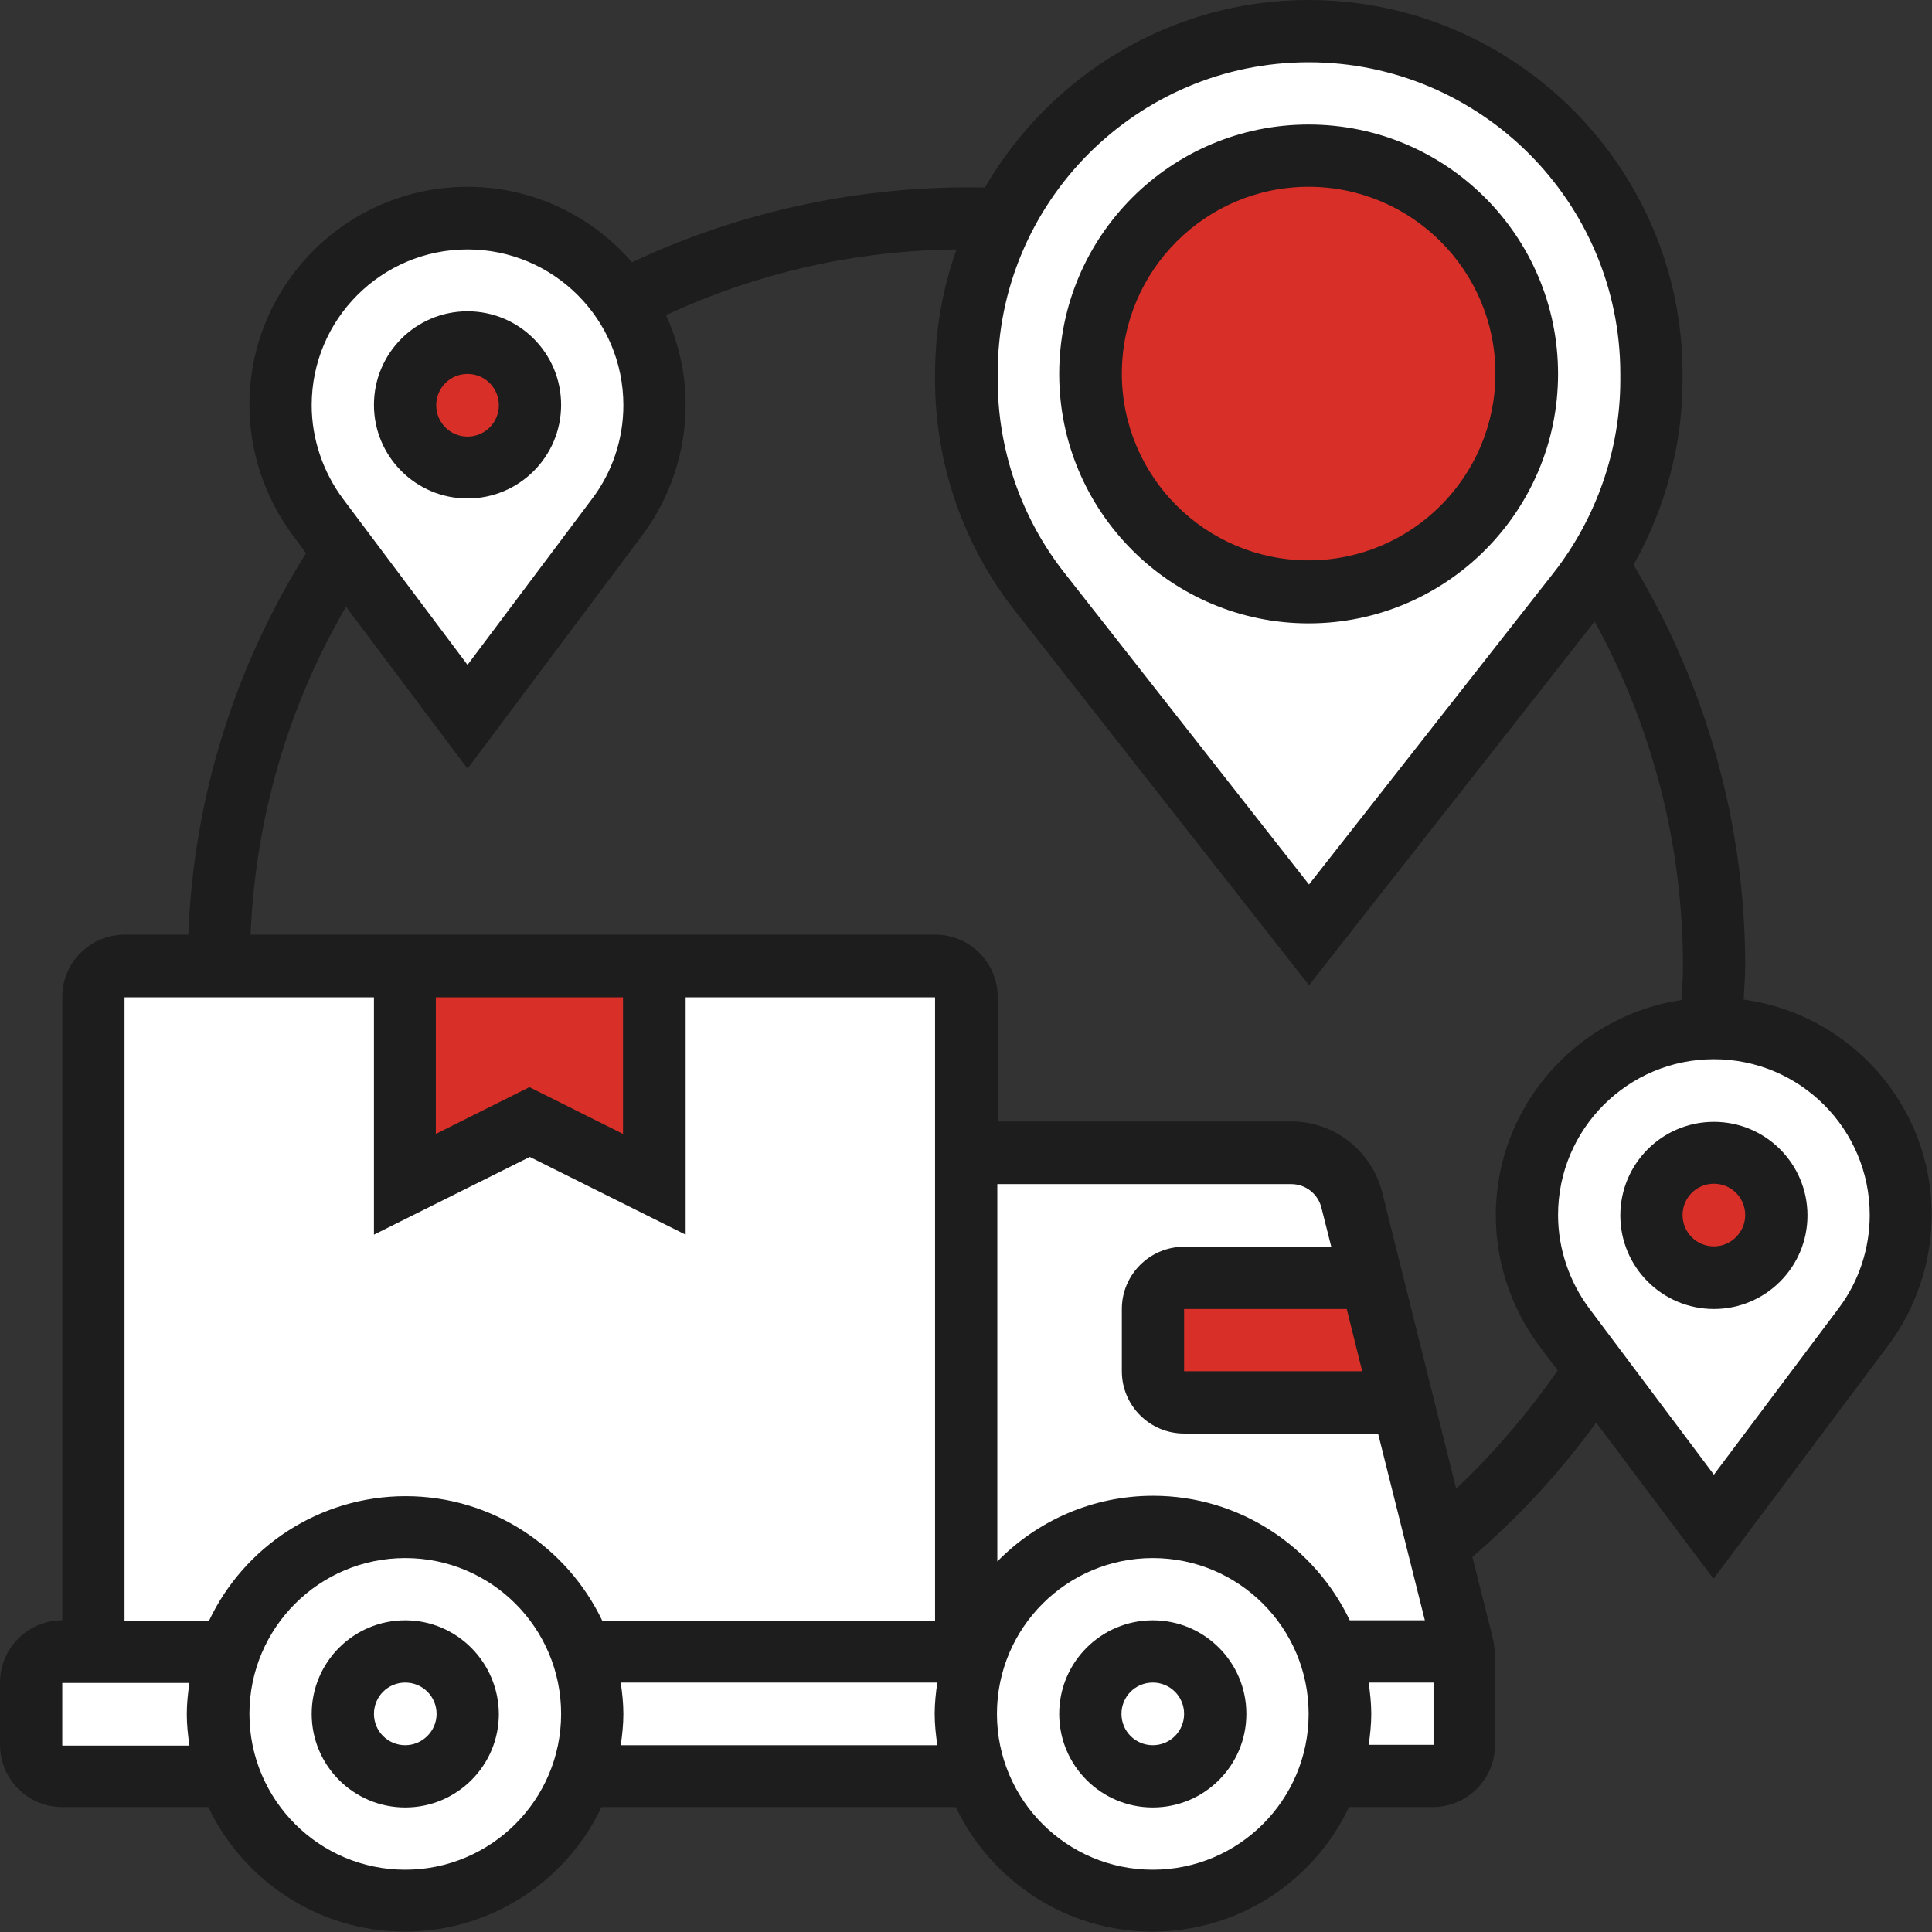 <?xml version="1.0" encoding="utf-8"?>
<!-- Generator: Adobe Illustrator 26.2.0, SVG Export Plug-In . SVG Version: 6.00 Build 0)  -->
<svg version="1.1" id="Layer_1" xmlns:svgjs="http://svgjs.com/svgjs"
	 xmlns="http://www.w3.org/2000/svg" xmlns:xlink="http://www.w3.org/1999/xlink" x="0px" y="0px" viewBox="0 0 512 512"
	 style="enable-background:new 0 0 512 512;" xml:space="preserve">
<rect x="0" y="0" width="512" height="512" fill="#333333" stroke="none"/>
<style type="text/css">
	.st0{fill:#FFFFFF;}
	.st1{fill:#D82F28;}
	.st2{fill:#1D1D1D;}
</style>
<g>
	<g>
		<g>
			<g>
				<path class="st0" d="M305.5,404.6c-21.6,0-40,13.8-46.7,33H256V305.5h86.2c7.6,0,14.2,5.1,16,12.5l5.1,20.6h-49.5
					c-4.5,0-8.3,3.7-8.3,8.3v16.5c0,4.5,3.7,8.3,8.3,8.3h57.8l9.5,38.1l6.5,26c0.2,0.7,0.3,1.3,0.3,2h-35.7
					C345.5,418.4,327.1,404.6,305.5,404.6L305.5,404.6z"/>
			</g>
			<g>
				<path class="st0" d="M247.7,256H33c-4.5,0-8.3,3.7-8.3,8.3v173.4H256V264.3C256,259.7,252.3,256,247.7,256z"/>
			</g>
			<g>
				<path class="st1" d="M173.4,256v57.8l-33-16.5l-33,16.5V256H173.4z"/>
			</g>
			<g>
				<path class="st1" d="M363.4,338.6l8.3,33h-57.8c-4.5,0-8.3-3.7-8.3-8.3v-16.5c0-4.5,3.7-8.3,8.3-8.3H363.4z"/>
			</g>
			<g>
				<path class="st0" d="M258.8,437.7c6.8-19.2,25.2-33,46.7-33s40,13.8,46.7,33c1.8,5.2,2.8,10.7,2.8,16.5c0,5.8-1,11.3-2.8,16.5
					c-6.8,19.2-25.2,33-46.7,33s-40-13.8-46.7-33c-1.8-5.2-2.8-10.7-2.8-16.5C256,448.4,257,442.9,258.8,437.7z"/>
			</g>
			<g>
				<path class="st0" d="M154.1,437.7c1.8,5.2,2.8,10.7,2.8,16.5c0,5.8-1,11.3-2.8,16.5c-6.8,19.2-25.2,33-46.7,33s-40-13.8-46.7-33
					c-1.8-5.2-2.8-10.7-2.8-16.5c0-5.8,1-11.3,2.8-16.5c6.8-19.2,25.2-33,46.7-33S147.3,418.4,154.1,437.7z"/>
			</g>
			<g>
				<path class="st0" d="M355.1,454.2c0-5.8-1-11.3-2.8-16.5H388c0.2,0.7,0.2,1.3,0.2,2.1v22.7c0,4.5-3.7,8.3-8.3,8.3h-27.6
					C354.1,465.5,355.1,460,355.1,454.2z"/>
			</g>
			<g>
				<circle class="st0" cx="305.5" cy="454.2" r="16.5"/>
			</g>
			<g>
				<path class="st0" d="M256,454.2c0,5.8,1,11.3,2.8,16.5H154.1c1.8-5.2,2.8-10.7,2.8-16.5c0-5.8-1-11.3-2.8-16.5H256h2.8
					C257,442.9,256,448.4,256,454.2z"/>
			</g>
			<g>
				<circle class="st0" cx="107.4" cy="454.2" r="16.5"/>
			</g>
			<g>
				<path class="st0" d="M57.8,454.2c0,5.8,1,11.3,2.8,16.5H16.5c-4.5,0-8.3-3.7-8.3-8.3v-16.5c0-4.5,3.7-8.3,8.3-8.3h8.3h35.8
					C58.8,442.9,57.8,448.4,57.8,454.2z"/>
			</g>
			<g>
				<path class="st0" d="M503.7,322.1c0,10.7-3.5,21.1-9.9,29.7l-39.6,52.9l-31.3-41.7l-8.3-11.1c-6.4-8.6-9.9-19-9.9-29.7
					c0-13.7,5.5-26.1,14.5-35c8.8-8.8,20.9-14.4,34.4-14.5h0.7c13.7,0,26.1,5.5,35,14.5C498.2,296,503.7,308.4,503.7,322.1
					L503.7,322.1z"/>
			</g>
			<g>
				<path class="st0" d="M437.7,99.1v1.7c0,17.4-5,34.4-14.4,49c-1.6,2.5-3.2,4.8-5,7.1l-71.4,90.9l-71.4-90.9
					c-12.6-16-19.4-35.8-19.4-56.1v-1.7c0-14.8,3.6-28.7,9.7-41c15-29.6,45.7-49.8,81.1-49.8c25.1,0,47.8,10.2,64.2,26.6
					S437.7,74,437.7,99.1L437.7,99.1z"/>
			</g>
			<g>
				<path class="st0" d="M165.1,79.9c5.3,7.8,8.3,17.3,8.3,27.5c0,10.7-3.5,21.1-9.9,29.7l-39.6,52.9L91,146.2l-6.8-9.1
					c-6.4-8.6-9.9-19-9.9-29.7c0-13.7,5.5-26.1,14.5-35c8.9-9,21.3-14.5,35-14.5s26.1,5.5,35,14.5C161.2,74.7,163.3,77.1,165.1,79.9
					L165.1,79.9z"/>
			</g>
			<g>
				<circle class="st1" cx="454.2" cy="322.1" r="16.5"/>
			</g>
			<g>
				<circle class="st1" cx="346.8" cy="99.1" r="57.8"/>
			</g>
			<g>
				<circle class="st1" cx="123.9" cy="107.4" r="16.5"/>
			</g>
		</g>
		<g>
			<path class="st2" d="M305.5,429.4c-13.7,0-24.8,11.1-24.8,24.8c0,13.7,11.1,24.8,24.8,24.8c13.7,0,24.8-11.1,24.8-24.8
				C330.3,440.5,319.2,429.4,305.5,429.4z M305.5,462.5c-4.6,0-8.3-3.7-8.3-8.3s3.7-8.3,8.3-8.3c4.6,0,8.3,3.7,8.3,8.3
				S310.1,462.5,305.5,462.5z"/>
			<path class="st2" d="M107.4,429.4c-13.7,0-24.8,11.1-24.8,24.8c0,13.7,11.1,24.8,24.8,24.8s24.8-11.1,24.8-24.8
				C132.1,440.5,121,429.4,107.4,429.4z M107.4,462.5c-4.6,0-8.3-3.7-8.3-8.3s3.7-8.3,8.3-8.3s8.3,3.7,8.3,8.3
				S111.9,462.5,107.4,462.5z"/>
			<path class="st2" d="M123.9,132.1c13.7,0,24.8-11.1,24.8-24.8s-11.1-24.8-24.8-24.8s-24.8,11.1-24.8,24.8
				S110.2,132.1,123.9,132.1z M123.9,99.1c4.6,0,8.3,3.7,8.3,8.3s-3.7,8.3-8.3,8.3s-8.3-3.7-8.3-8.3S119.3,99.1,123.9,99.1z"/>
			<path class="st2" d="M454.2,297.3c-13.7,0-24.8,11.1-24.8,24.8c0,13.7,11.1,24.8,24.8,24.8c13.7,0,24.8-11.1,24.8-24.8
				C479,308.4,467.9,297.3,454.2,297.3z M454.2,330.3c-4.6,0-8.3-3.7-8.3-8.3s3.7-8.3,8.3-8.3c4.6,0,8.3,3.7,8.3,8.3
				S458.7,330.3,454.2,330.3z"/>
			<path class="st2" d="M462.1,264.9c0.1-3,0.4-5.9,0.4-8.9c0-37.6-10.3-74.2-29.6-106.3c8.4-14.9,13-31.8,13-49v-1.6
				c0-54.6-44.5-99.1-99.1-99.1c-36.6,0-68.6,20.1-85.8,49.7c-32-0.7-64.5,6.1-93.5,19.8c-10.6-12.2-26.2-20-43.6-20
				c-31.9,0-57.8,25.9-57.8,57.8c0,12.4,4.1,24.7,11.6,34.7l3.4,4.6C62,177.1,51.3,211.7,49.9,247.7H33c-9.1,0-16.5,7.4-16.5,16.5
				v165.2c-9.1,0-16.5,7.4-16.5,16.5v16.5c0,9.1,7.4,16.5,16.5,16.5h38.7c9.3,19.5,29.2,33,52.1,33s42.9-13.5,52.1-33h93.9
				c9.3,19.5,29.2,33,52.1,33c23,0,42.9-13.5,52.1-33h22.2c9.1,0,16.5-7.4,16.5-16.5v-22.7c0-2-0.2-4-0.7-6l-5.3-21.1
				c12.3-10.6,23.3-22.5,32.8-35.6l31.1,41.4l46.2-61.7c7.5-9.9,11.6-22.3,11.6-34.7C512,292.9,490.2,268.7,462.1,264.9L462.1,264.9
				z M346.8,16.5c45.5,0,82.6,37,82.6,82.6v1.6c0,18.4-6.3,36.5-17.6,51l-64.9,82.7l-64.9-82.7c-11.4-14.5-17.6-32.6-17.6-51v-1.6
				C264.3,53.6,301.3,16.5,346.8,16.5z M123.9,66.1c22.8,0,41.3,18.5,41.3,41.3c0,8.9-2.9,17.7-8.3,24.8l-33,44l-33-44
				c-5.3-7.1-8.3-15.9-8.3-24.8C82.6,84.6,101.1,66.1,123.9,66.1z M33,264.3h66.1v62.9l41.3-20.6l41.3,20.6v-62.9h66.1v165.2h-88.2
				c-9.3-19.5-29.2-33-52.1-33s-42.9,13.5-52.1,33H33L33,264.3z M115.6,264.3h49.5v36.2l-24.8-12.4l-24.8,12.4V264.3z M264.3,313.8
				h77.9c3.8,0,7.1,2.6,8,6.3l2.6,10.3h-39c-9.1,0-16.5,7.4-16.5,16.5v16.5c0,9.1,7.4,16.5,16.5,16.5h51.4l12.4,49.5h-19.9
				c-9.3-19.5-29.2-33-52.1-33c-16.2,0-30.8,6.7-41.3,17.4L264.3,313.8z M361,363.4h-47.2v-16.5h43.1L361,363.4z M16.5,462.5v-16.5
				h33.7c-0.4,2.7-0.7,5.5-0.7,8.3s0.3,5.5,0.7,8.3H16.5z M107.4,495.5c-22.8,0-41.3-18.5-41.3-41.3s18.5-41.3,41.3-41.3
				s41.3,18.5,41.3,41.3S130.1,495.5,107.4,495.5z M164.5,462.5c0.4-2.7,0.7-5.5,0.7-8.3s-0.3-5.5-0.7-8.3h83.9
				c-0.4,2.7-0.7,5.5-0.7,8.3s0.3,5.5,0.7,8.3H164.5z M305.5,495.5c-22.8,0-41.3-18.5-41.3-41.3s18.5-41.3,41.3-41.3
				s41.3,18.5,41.3,41.3S328.3,495.5,305.5,495.5z M362.7,462.5c0.4-2.7,0.7-5.5,0.7-8.3s-0.3-5.5-0.7-8.3h17.2v16.5H362.7z
				 M385.9,394.5l-19.6-78.5c-2.8-11-12.7-18.8-24-18.8h-77.9v-33c0-9.1-7.4-16.5-16.5-16.5H66.4c1.3-30.8,9.9-60.5,25.3-86.9
				l32.2,42.9l46.2-61.7c7.5-9.9,11.6-22.3,11.6-34.7c0-8.5-1.9-16.5-5.2-23.8c24.2-11.2,50-17.1,77-17.4c-3.7,10.3-5.7,21.4-5.7,33
				v1.6c0,22.1,7.5,43.9,21.2,61.2l77.9,99.2l75.7-96.4c15.3,27.9,23.4,59.2,23.4,91.3c0,3-0.2,6-0.4,9
				c-27.8,4.2-49.2,28.2-49.2,57.1c0,12.4,4.1,24.7,11.6,34.7l4.8,6.4C404.9,374.5,395.9,385.1,385.9,394.5L385.9,394.5z
				 M487.2,346.8l-33,44l-33-44c-5.3-7.1-8.3-15.9-8.3-24.8c0-22.8,18.5-41.3,41.3-41.3s41.3,18.5,41.3,41.3
				C495.5,330.9,492.6,339.7,487.2,346.8z"/>
			<path class="st2" d="M346.8,165.2c36.4,0,66.1-29.6,66.1-66.1S383.3,33,346.8,33s-66.1,29.6-66.1,66.1S310.4,165.2,346.8,165.2z
				 M346.8,49.5c27.3,0,49.5,22.2,49.5,49.5s-22.2,49.5-49.5,49.5c-27.3,0-49.5-22.2-49.5-49.5S319.5,49.5,346.8,49.5z"/>
		</g>
	</g>
</g>
</svg>
